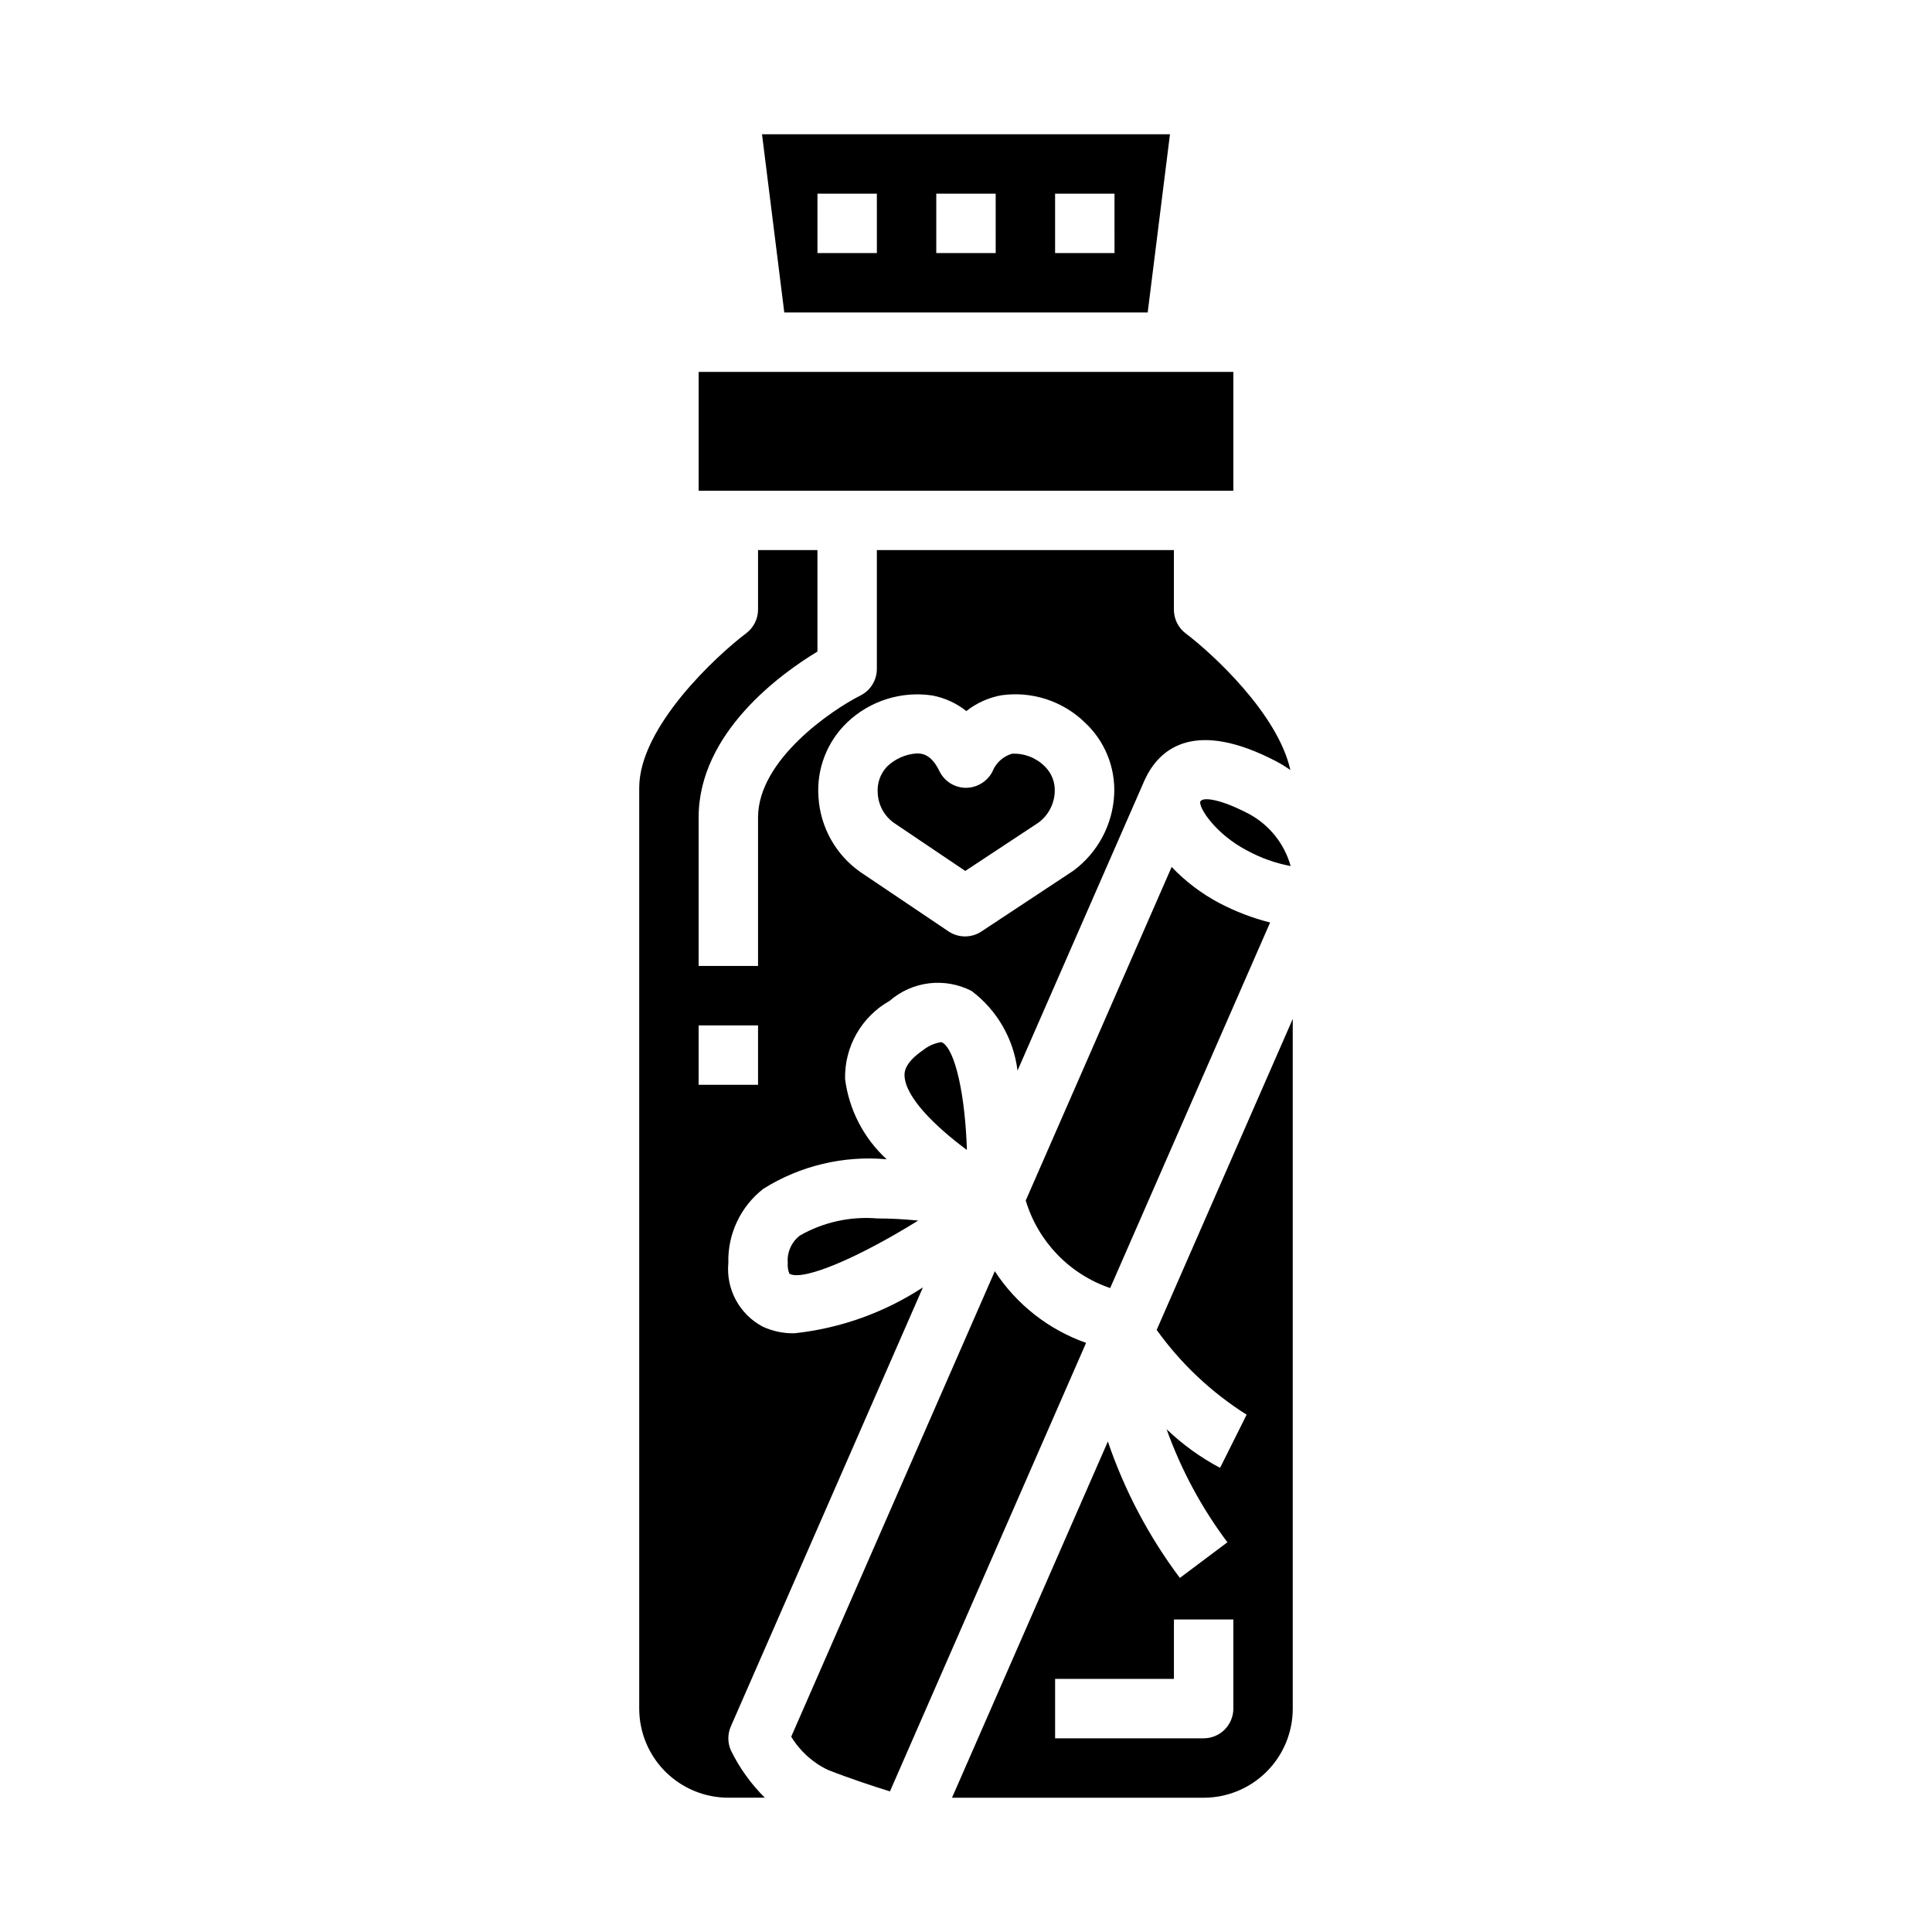 <?xml version="1.0" encoding="UTF-8"?>
<!-- Uploaded to: ICON Repo, www.svgrepo.com, Generator: ICON Repo Mixer Tools -->
<svg fill="#000000" width="800px" height="800px" version="1.1" viewBox="144 144 512 512" xmlns="http://www.w3.org/2000/svg">
 <g>
  <path d="m329.15 242.56h141.7v31.488h-141.7z"/>
  <path d="m380.96 362.11 18.844 12.699 19.469-12.848c2.543-1.918 4.102-4.871 4.242-8.055 0.152-2.555-0.82-5.047-2.66-6.824-2.285-2.281-5.43-3.496-8.66-3.336-2.394 0.695-4.324 2.473-5.219 4.801-1.395 2.617-4.121 4.246-7.086 4.234-2.977-0.051-5.672-1.785-6.957-4.469-1.922-3.992-4.07-4.41-4.777-4.551-0.379-0.066-0.762-0.102-1.145-0.102-2.941 0.184-5.727 1.395-7.871 3.422-1.848 1.918-2.769 4.543-2.527 7.195 0.168 3.141 1.773 6.027 4.348 7.832z"/>
  <path d="m448.15 226.81 5.902-47.23h-108.11l5.902 47.23zm-24.539-31.488h15.742l0.004 15.746h-15.746zm-31.488 0h15.742l0.004 15.746h-15.746zm-31.488 0h15.742l0.004 15.746h-15.746z"/>
  <path d="m450.53 496.44c6.426 8.957 14.52 16.586 23.84 22.469l-7.039 14.09c-5.172-2.746-9.938-6.188-14.168-10.234 3.84 10.734 9.27 20.832 16.113 29.953l-12.594 9.445-0.004 0.004c-8.23-10.969-14.672-23.172-19.082-36.156l-41.305 94.406h66.688c6.262 0 12.27-2.488 16.695-6.914 4.43-4.43 6.918-10.438 6.918-16.699v-182.78zm20.32 100.36c0 2.086-0.832 4.09-2.305 5.566-1.477 1.473-3.481 2.305-5.566 2.305h-39.363v-15.746h31.488v-15.742h15.742z"/>
  <path d="m454.5 373.75-38.668 88.395c3.269 10.898 11.602 19.543 22.375 23.207l42.383-96.875c-4.644-1.18-9.137-2.894-13.383-5.117-4.731-2.492-9.02-5.738-12.707-9.609z"/>
  <path d="m475.07 359.74c-7.496-3.938-12.281-4.652-12.988-3.32-0.434 1.645 4.047 8.613 12.422 12.988v-0.004c3.606 1.965 7.496 3.352 11.531 4.109-1.645-5.883-5.602-10.852-10.965-13.773z"/>
  <path d="m355.99 471.42c-2.25 1.723-3.465 4.473-3.227 7.297-0.086 0.969 0.066 1.945 0.441 2.844 3.66 2.023 18.301-4.273 34.125-14.098-3.637-0.355-7.336-0.566-10.895-0.566v-0.004c-7.113-0.586-14.242 0.992-20.445 4.527z"/>
  <path d="m431.82 499.87c-9.93-3.492-18.434-10.168-24.184-18.988l-53.953 123.35c2.312 3.84 5.707 6.91 9.762 8.824 5.652 2.227 11.863 4.266 16.398 5.684l51.957-118.81z"/>
  <path d="m400.24 448.76c-0.449-14.305-3.031-26.488-6.519-28.488-0.125-0.059-0.262-0.086-0.398-0.078-1.703 0.277-3.301 0.988-4.644 2.07-5.133 3.481-5.008 6.062-4.961 6.91 0.285 5.652 8.094 13.336 16.523 19.586z"/>
  <path d="m337.68 601.52 50.902-116.35v-0.004c-10.219 6.691-21.883 10.859-34.023 12.164-2.941 0.07-5.859-0.547-8.52-1.801-2.992-1.605-5.441-4.059-7.047-7.047-1.605-2.992-2.293-6.391-1.973-9.77-0.215-7.664 3.234-14.973 9.289-19.68 9.742-6.106 21.219-8.848 32.668-7.809-6.066-5.566-9.969-13.094-11.02-21.254-0.098-4.203 0.949-8.352 3.027-12.004 2.082-3.652 5.117-6.672 8.777-8.73 2.945-2.562 6.59-4.18 10.465-4.648 3.871-0.465 7.797 0.242 11.266 2.031 6.75 5.094 11.141 12.711 12.16 21.105l33.684-76.988c0.062-0.156 0.789-1.574 0.789-1.574 3.668-6.652 12.555-14.68 34.211-3.336 1.25 0.672 2.461 1.418 3.621 2.234-3.297-14.887-20.633-30.836-27.75-36.211-1.973-1.5-3.125-3.844-3.109-6.32v-15.746h-78.719v31.488c0 2.977-1.676 5.703-4.336 7.039-7.559 3.801-27.152 17.035-27.152 32.32v39.359l-15.746 0.004v-39.363c0-22.477 21.906-38.172 31.488-43.957v-26.891h-15.742v15.746c0 2.477-1.168 4.809-3.148 6.297-7.871 5.945-28.34 24.867-28.34 40.934v244.04c0 6.262 2.488 12.27 6.918 16.699 4.43 4.426 10.434 6.914 16.699 6.914h9.676-0.004c-3.66-3.625-6.688-7.836-8.957-12.461-0.934-2.039-0.953-4.375-0.055-6.43zm30.828-266.07c6.027-5.746 14.379-8.379 22.613-7.133 3.281 0.633 6.356 2.047 8.969 4.125 2.719-2.148 5.926-3.59 9.336-4.195 8.07-1.125 16.207 1.531 22.059 7.203 5.289 4.902 8.137 11.895 7.785 19.098-0.395 8.016-4.371 15.434-10.824 20.207l-24.332 16.082c-2.648 1.766-6.094 1.766-8.738 0l-23.379-15.742-0.004-0.004c-6.523-4.582-10.605-11.891-11.09-19.852-0.543-7.402 2.246-14.656 7.606-19.789zm-39.363 96.039v-15.746h15.742v15.742z"/>
 </g>
</svg>
